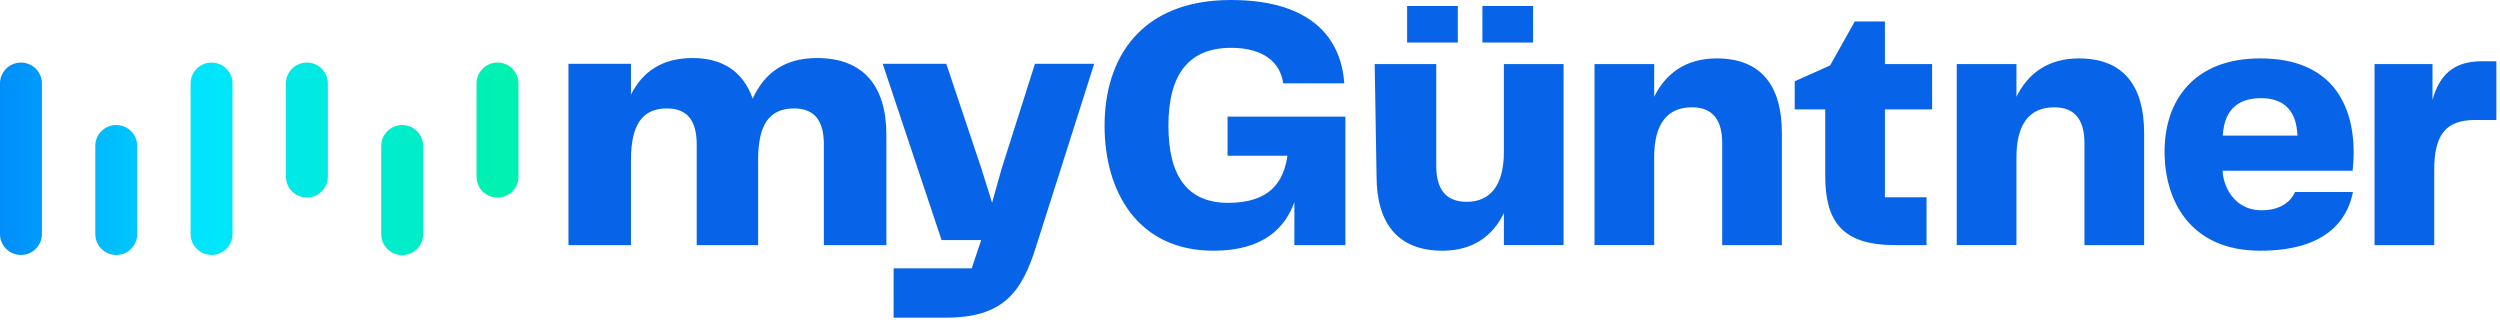 <svg width="150" height="20" viewBox="0 0 150 20" fill="none" xmlns="http://www.w3.org/2000/svg">
<g clip-path="url(#clip0_7_31)">
<path d="M1.258 3.754C0.563 3.754 0 4.316 0 5.009V14.043C0 14.736 0.563 15.298 1.258 15.298C1.952 15.298 2.516 14.736 2.516 14.043V5.009C2.514 4.316 1.952 3.754 1.258 3.754Z" fill="url(#paint0_linear_7_31)"/>
<path d="M6.975 7.502C6.281 7.502 5.718 8.064 5.718 8.757V14.044C5.718 14.737 6.281 15.299 6.975 15.299C7.67 15.299 8.233 14.737 8.233 14.044V8.757C8.233 8.063 7.67 7.502 6.975 7.502Z" fill="url(#paint1_linear_7_31)"/>
<path d="M12.694 3.754C12 3.754 11.437 4.316 11.437 5.009V14.04C11.437 14.733 12 15.295 12.694 15.295C13.389 15.295 13.952 14.733 13.952 14.04V5.009C13.952 4.316 13.389 3.754 12.694 3.754Z" fill="url(#paint2_linear_7_31)"/>
<path d="M24.132 7.502C23.438 7.502 22.874 8.064 22.874 8.757V14.051C22.874 14.744 23.438 15.306 24.132 15.306C24.827 15.306 25.39 14.744 25.39 14.051V8.757C25.39 8.063 24.827 7.502 24.132 7.502Z" fill="url(#paint3_linear_7_31)"/>
<path d="M29.85 3.753C29.155 3.753 28.592 4.315 28.592 5.008V10.598C28.592 11.292 29.155 11.854 29.85 11.854C30.544 11.854 31.108 11.292 31.108 10.598V5.008C31.108 4.315 30.546 3.753 29.85 3.753Z" fill="url(#paint4_linear_7_31)"/>
<path d="M18.413 3.753C17.719 3.753 17.155 4.315 17.155 5.008V10.598C17.155 11.292 17.719 11.854 18.413 11.854C19.108 11.854 19.671 11.292 19.671 10.598V5.008C19.671 4.315 19.108 3.753 18.413 3.753Z" fill="url(#paint5_linear_7_31)"/>
</g>
<path d="M133.364 8.136C133.416 7.671 133.459 5.891 135.663 5.891C137.779 5.891 137.806 7.66 137.852 8.136H133.364ZM133.359 10.245H141.157C141.187 10.005 141.221 9.499 141.221 9.162C141.221 6.227 139.867 3.504 135.62 3.504C131.622 3.504 129.873 6.038 129.873 9.1C129.873 11.992 131.374 15.043 135.62 15.043C139.409 15.043 140.826 13.333 141.178 11.519H137.701C137.664 11.6 137.285 12.616 135.702 12.616C133.894 12.614 133.359 10.931 133.359 10.245ZM120.987 14.705V9.437C120.987 7.368 121.819 6.439 123.256 6.439C124.504 6.439 125.066 7.2 125.066 8.593V14.706H128.647V7.98C128.647 5.214 127.461 3.504 124.734 3.504C122.881 3.504 121.673 4.412 120.987 5.806V3.842H117.404V14.705H120.987ZM113.095 11.836V6.565H115.927V3.844H113.095V1.289H111.285L109.806 3.926L107.683 4.877V6.565H109.514V10.547C109.514 13.271 110.514 14.706 113.699 14.706H115.593V11.836H113.095ZM99.25 14.705V9.437C99.25 7.368 100.082 6.439 101.519 6.439C102.77 6.439 103.332 7.2 103.332 8.593V14.706H106.913V7.98C106.913 5.214 105.727 3.504 103 3.504C101.147 3.504 99.939 4.412 99.251 5.806V3.842H95.67V14.705H99.25ZM93.815 3.844H90.234V9.11C90.234 11.139 89.401 12.108 88.005 12.108C86.734 12.108 86.175 11.347 86.175 9.934V3.844H82.481L82.593 10.569C82.593 13.333 83.82 15.043 86.55 15.043C88.38 15.043 89.568 14.156 90.234 12.785V14.705H93.815V3.844ZM88.944 2.553H91.985V0.359H88.944V2.553ZM84.427 2.553H87.468V0.359H84.427V2.553ZM66.274 7.543C66.274 11.533 68.293 15.043 72.809 15.043C75.85 15.043 77.12 13.63 77.663 12.131V14.706H80.723V6.998H73.654V9.343H77.246C77.017 10.926 76.184 12.17 73.686 12.17C71.21 12.17 70.105 10.518 70.105 7.541C70.105 4.374 71.393 2.87 73.872 2.87C75.85 2.87 76.825 3.777 76.993 5.001H80.656C80.47 2.257 78.64 0 73.852 0C68.458 0.001 66.274 3.469 66.274 7.543ZM149.782 7.199V3.675H148.906C147.222 3.675 146.366 4.496 145.95 5.995V3.844H142.473V14.706H146.054V10.175C146.054 8.044 146.784 7.199 148.51 7.199H149.782Z" fill="#0764E8"/>
<path d="M49.02 3.482C47.014 3.482 45.837 4.439 45.161 5.919C44.615 4.353 43.417 3.482 41.563 3.482C39.688 3.482 38.533 4.331 37.858 5.68V3.83H34.108V14.709H37.858V9.595C37.858 7.463 38.555 6.506 40.016 6.506C41.259 6.506 41.803 7.266 41.803 8.66V14.707H45.487V9.595C45.487 7.463 46.163 6.506 47.645 6.506C48.888 6.506 49.432 7.266 49.432 8.66V14.707H53.183V8.094C53.184 5.244 51.876 3.482 49.02 3.482ZM60.092 10.139L59.525 12.164L58.892 10.139L56.777 3.83H52.962L56.495 14.404H58.871L58.303 16.101H53.616V19.059H56.756C60.178 19.059 61.313 17.558 62.185 14.729L65.651 3.829H62.097L60.092 10.139Z" fill="#0764E8"/>
<defs>
<linearGradient id="paint0_linear_7_31" x1="-0.001" y1="9.526" x2="44.929" y2="9.526" gradientUnits="userSpaceOnUse">
<stop stop-color="#008EFB"/>
<stop offset="0.383" stop-color="#00E5FF"/>
<stop offset="0.989" stop-color="#00F1B0"/>
<stop offset="1" stop-color="#00F1B0"/>
</linearGradient>
<linearGradient id="paint1_linear_7_31" x1="-2.765" y1="11.4" x2="42.165" y2="11.4" gradientUnits="userSpaceOnUse">
<stop stop-color="#008EFB"/>
<stop offset="0.383" stop-color="#00E5FF"/>
<stop offset="0.989" stop-color="#00F1B0"/>
<stop offset="1" stop-color="#00F1B0"/>
</linearGradient>
<linearGradient id="paint2_linear_7_31" x1="-5.529" y1="9.525" x2="39.401" y2="9.525" gradientUnits="userSpaceOnUse">
<stop stop-color="#008EFB"/>
<stop offset="0.383" stop-color="#00E5FF"/>
<stop offset="0.989" stop-color="#00F1B0"/>
<stop offset="1" stop-color="#00F1B0"/>
</linearGradient>
<linearGradient id="paint3_linear_7_31" x1="-11.057" y1="11.403" x2="33.873" y2="11.403" gradientUnits="userSpaceOnUse">
<stop stop-color="#008EFB"/>
<stop offset="0.383" stop-color="#00E5FF"/>
<stop offset="0.989" stop-color="#00F1B0"/>
<stop offset="1" stop-color="#00F1B0"/>
</linearGradient>
<linearGradient id="paint4_linear_7_31" x1="-13.822" y1="7.803" x2="31.108" y2="7.803" gradientUnits="userSpaceOnUse">
<stop stop-color="#008EFB"/>
<stop offset="0.383" stop-color="#00E5FF"/>
<stop offset="0.989" stop-color="#00F1B0"/>
<stop offset="1" stop-color="#00F1B0"/>
</linearGradient>
<linearGradient id="paint5_linear_7_31" x1="-8.293" y1="7.803" x2="36.636" y2="7.803" gradientUnits="userSpaceOnUse">
<stop stop-color="#008EFB"/>
<stop offset="0.383" stop-color="#00E5FF"/>
<stop offset="0.989" stop-color="#00F1B0"/>
<stop offset="1" stop-color="#00F1B0"/>
</linearGradient>
<clipPath id="clip0_7_31">
<rect width="31.108" height="11.553" fill="white" transform="translate(0 3.753)"/>
</clipPath>
</defs>
</svg>
